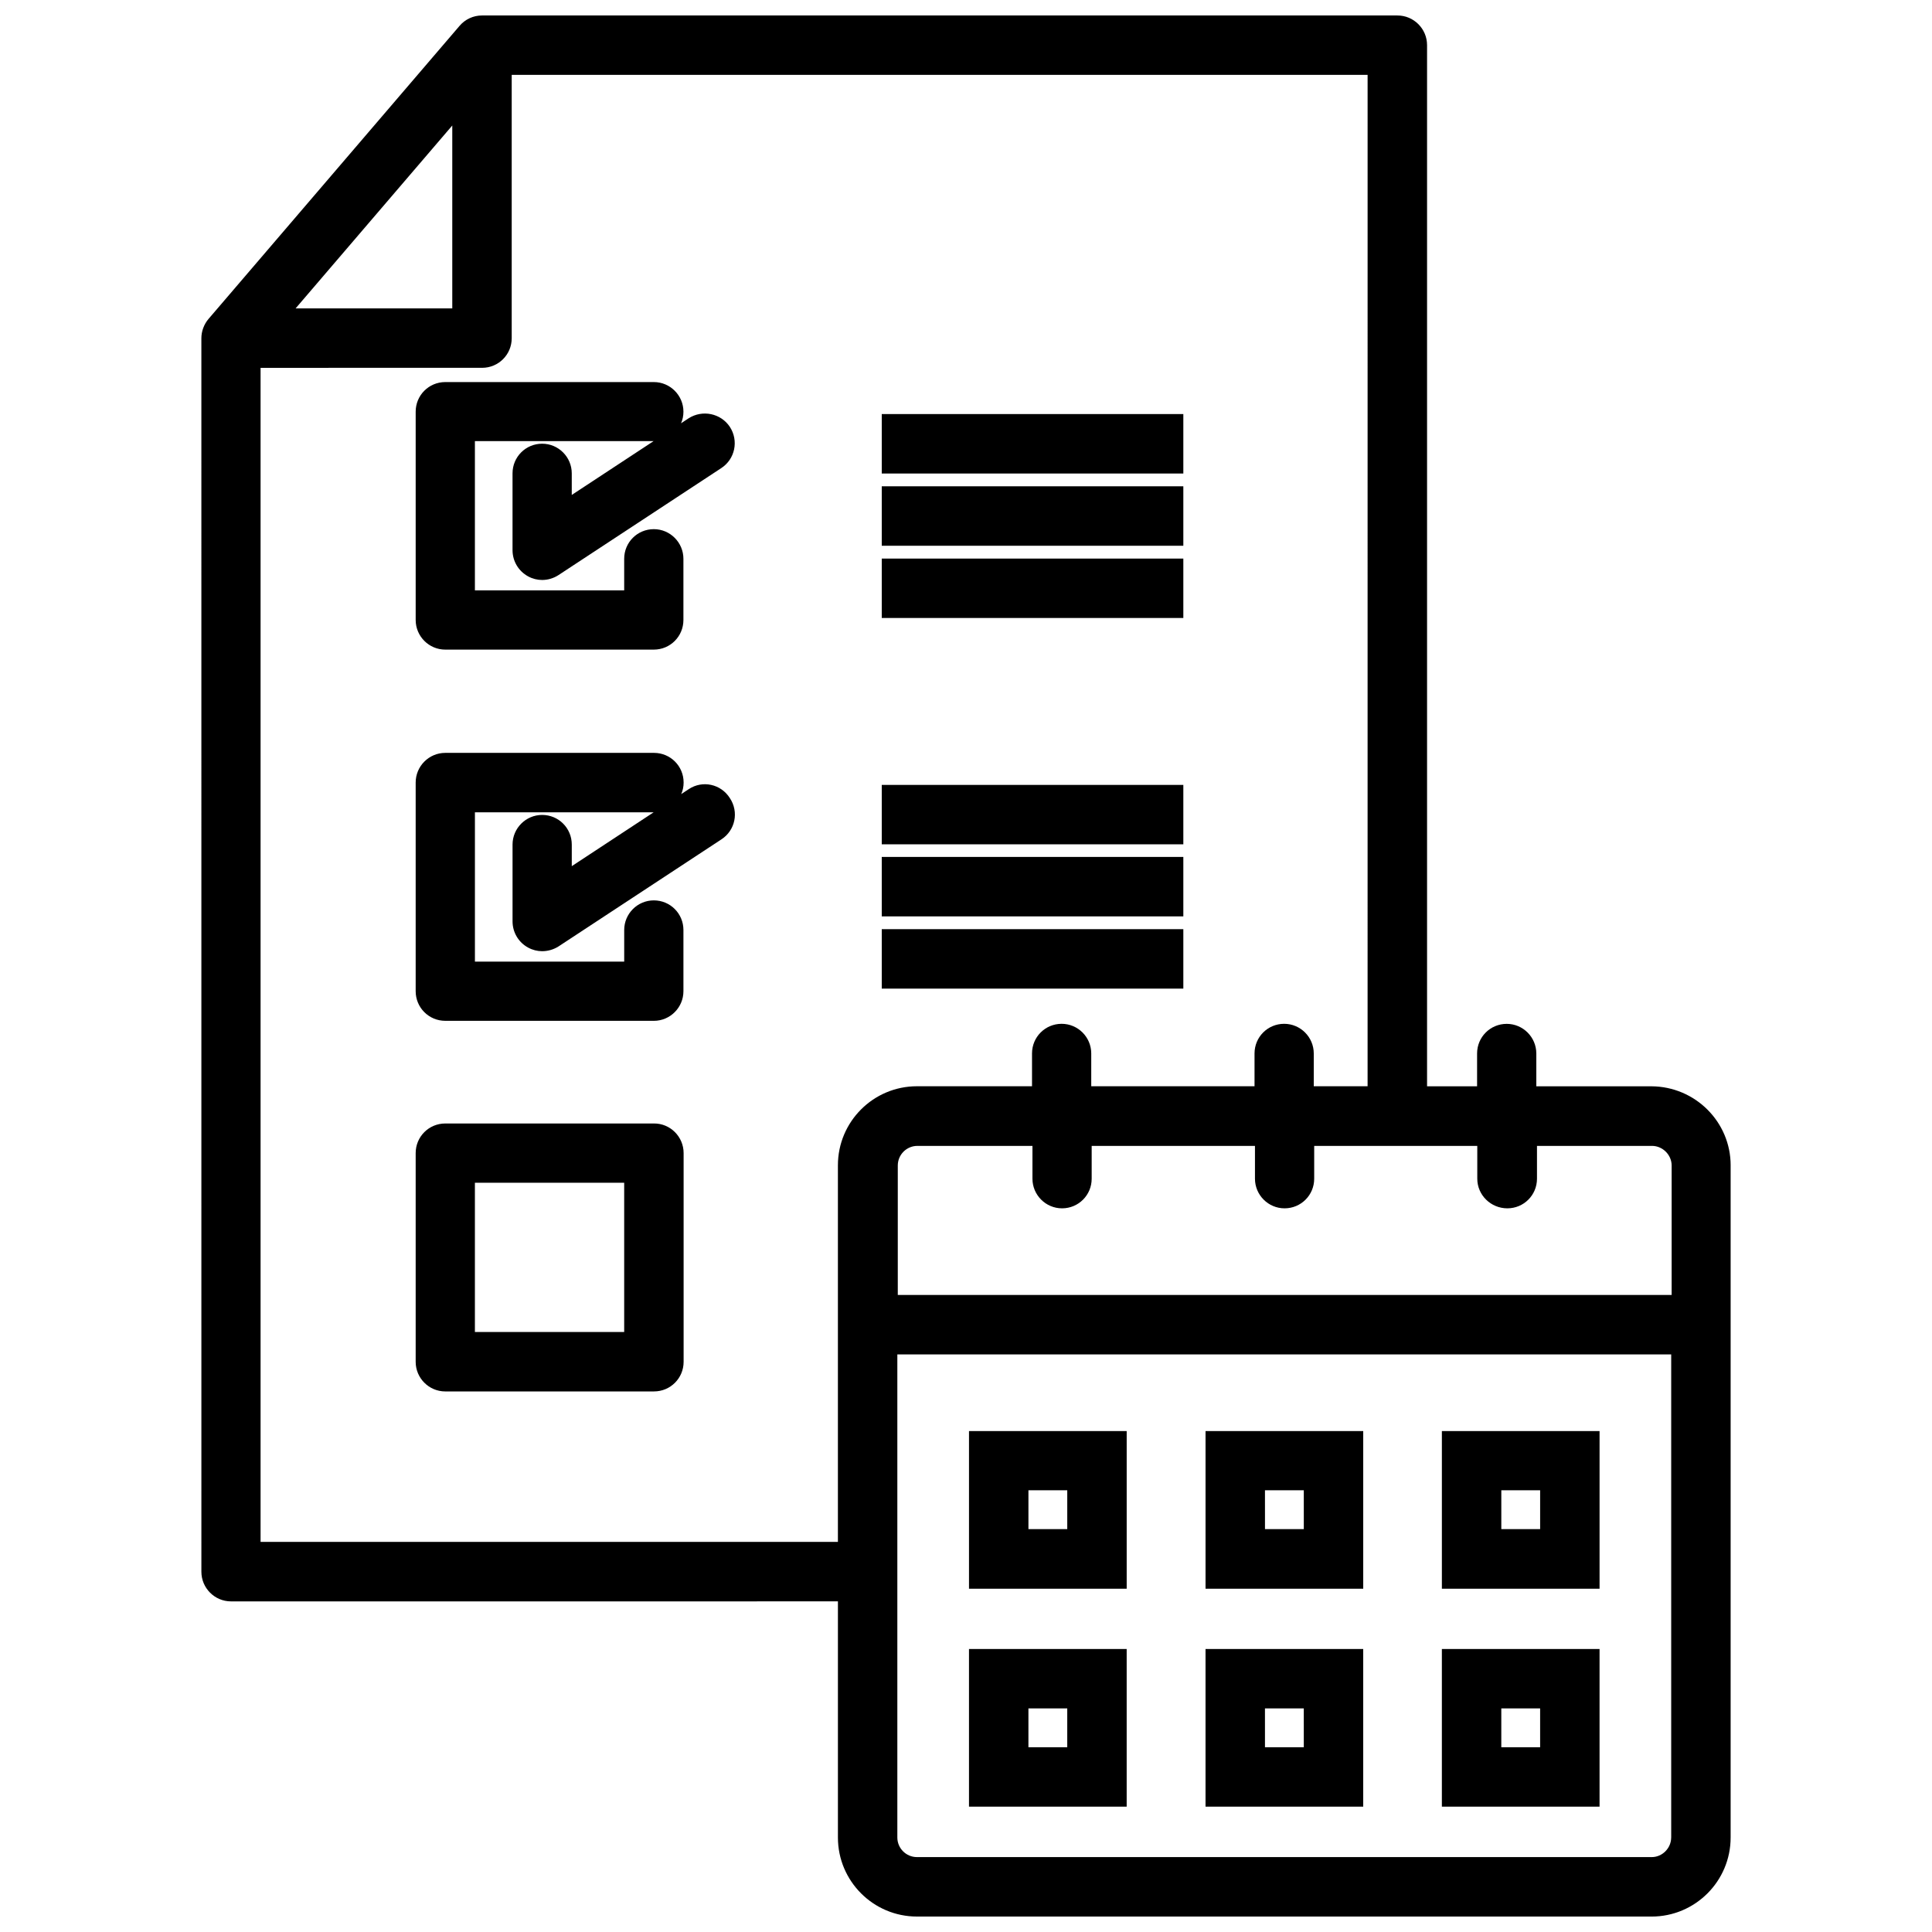 <?xml version="1.0" encoding="UTF-8"?>
<!-- Uploaded to: ICON Repo, www.svgrepo.com, Generator: ICON Repo Mixer Tools -->
<svg width="800px" height="800px" version="1.1" viewBox="144 144 512 512" xmlns="http://www.w3.org/2000/svg">
 <defs>
  <clipPath id="a">
   <path d="m197 148.09h406v503.81h-406z"/>
  </clipPath>
 </defs>
 <g clip-path="url(#a)">
  <path d="m337.42 257.13c2.387 3.66 1.379 8.539-2.281 10.926l-43.168 28.371c-1.324 0.848-2.812 1.273-4.297 1.273-1.273 0-2.547-0.316-3.711-0.953-2.547-1.379-4.137-4.031-4.137-6.949v-20.363c0-4.348 3.5-7.848 7.848-7.848 4.348 0 7.848 3.555 7.848 7.848v5.727l21.691-14.266h-47.359v39.562h39.562v-8.379c0-4.348 3.5-7.848 7.848-7.848s7.848 3.555 7.848 7.848v16.227c0 4.348-3.5 7.848-7.848 7.848h-55.258c-4.348 0-7.848-3.555-7.848-7.848v-55.207c0-4.348 3.5-7.848 7.848-7.848h55.262c4.348 0 7.848 3.555 7.848 7.848 0 1.113-0.211 2.121-0.637 3.074l2.016-1.324c3.66-2.332 8.539-1.324 10.926 2.281zm-10.875 95.988-2.016 1.324c0.426-0.953 0.637-1.961 0.637-3.074 0-4.348-3.5-7.848-7.848-7.848h-55.312c-4.348 0-7.848 3.555-7.848 7.848v55.312c0 4.348 3.5 7.848 7.848 7.848l55.262 0.004c4.348 0 7.848-3.555 7.848-7.848v-16.227c0-4.348-3.5-7.848-7.848-7.848-4.348 0-7.848 3.555-7.848 7.848v8.379h-39.562v-39.562h47.359l-21.691 14.266v-5.727c0-4.348-3.5-7.848-7.848-7.848-4.348 0-7.848 3.555-7.848 7.848v20.363c0 2.918 1.59 5.57 4.137 6.949 1.168 0.637 2.441 0.953 3.711 0.953 1.484 0 3.023-0.426 4.348-1.273l43.168-28.371c3.66-2.387 4.668-7.266 2.227-10.926-2.387-3.769-7.266-4.777-10.875-2.391zm-1.379 96.465v55.312c0 4.348-3.5 7.848-7.848 7.848l-55.312 0.004c-4.348 0-7.848-3.555-7.848-7.848v-55.316c0-4.348 3.5-7.848 7.848-7.848h55.262c4.348-0.051 7.898 3.5 7.898 7.848zm-15.75 7.852h-39.562v39.562h39.562zm148.18-203.7h-79.922v15.75h79.922zm0 19.145h-79.922v15.75h79.922zm0 19.145h-79.922v15.75h79.922zm0 59.98h-79.922v15.75h79.922zm0 19.094h-79.922v15.75h79.922zm0 19.145h-79.922v15.75h79.922zm145.04 62.578v178.14c0 11.562-9.387 20.949-20.949 20.949l-194.68-0.004c-11.562 0-20.949-9.387-20.949-20.949v-62.578l-160.84 0.004c-4.348 0-7.848-3.555-7.848-7.848l-0.004-326.89c0-1.855 0.688-3.711 1.91-5.144l66.504-77.641c1.484-1.75 3.66-2.758 5.938-2.758h242.62c4.348 0 7.848 3.555 7.848 7.848v275.93h13.258v-8.699c0-4.348 3.5-7.848 7.848-7.848 4.348 0 7.848 3.555 7.848 7.848v8.699h30.492c11.621 0.055 21.008 9.441 21.008 20.949zm-67.141 3.551v-8.699h-43.219v8.699c0 4.348-3.5 7.848-7.848 7.848-4.348 0-7.848-3.555-7.848-7.848v-8.699h-43.273v8.699c0 4.348-3.5 7.848-7.848 7.848-4.348 0-7.848-3.555-7.848-7.848v-8.699h-30.492c-2.863 0-5.195 2.332-5.195 5.195v34.312h205.08v-34.312c0-2.812-2.387-5.195-5.195-5.195h-30.492v8.699c0 4.348-3.5 7.848-7.848 7.848-4.367 0.004-7.973-3.496-7.973-7.848zm-313.16-230.64h41.523v-48.473zm143.72 326.89v-99.805c0-11.562 9.387-20.949 20.949-20.949h30.492v-8.699c0-4.348 3.5-7.848 7.848-7.848s7.848 3.555 7.848 7.848v8.699h43.273v-8.699c0-4.348 3.5-7.848 7.848-7.848s7.848 3.555 7.848 7.848v8.699h14.266l0.004-268.03h-226.82v69.789c0 4.348-3.5 7.848-7.848 7.848l-58.707 0.004v311.14zm220.83 78.332v-128.02h-205.08v128.02c0 2.863 2.332 5.195 5.195 5.195h194.73c2.812 0.004 5.148-2.383 5.148-5.191zm-186.09-107.71h41.789v41.789h-41.789zm15.75 25.984h10.289v-10.285h-10.289zm46.934-25.984h41.789v41.789h-41.789zm15.754 25.984h10.289l-0.004-10.285h-10.289zm46.879-25.984h41.789v41.789h-41.789zm15.75 25.984h10.289v-10.285h-10.289zm-141.07 31.77h41.789v41.789h-41.789zm15.75 26.039h10.289v-10.289h-10.289zm46.934-26.039h41.789v41.789h-41.789zm15.754 26.039h10.289l-0.004-10.289h-10.289zm46.879-26.039h41.789v41.789h-41.789zm15.75 26.039h10.289v-10.289h-10.289z"/>
 </g>
</svg>